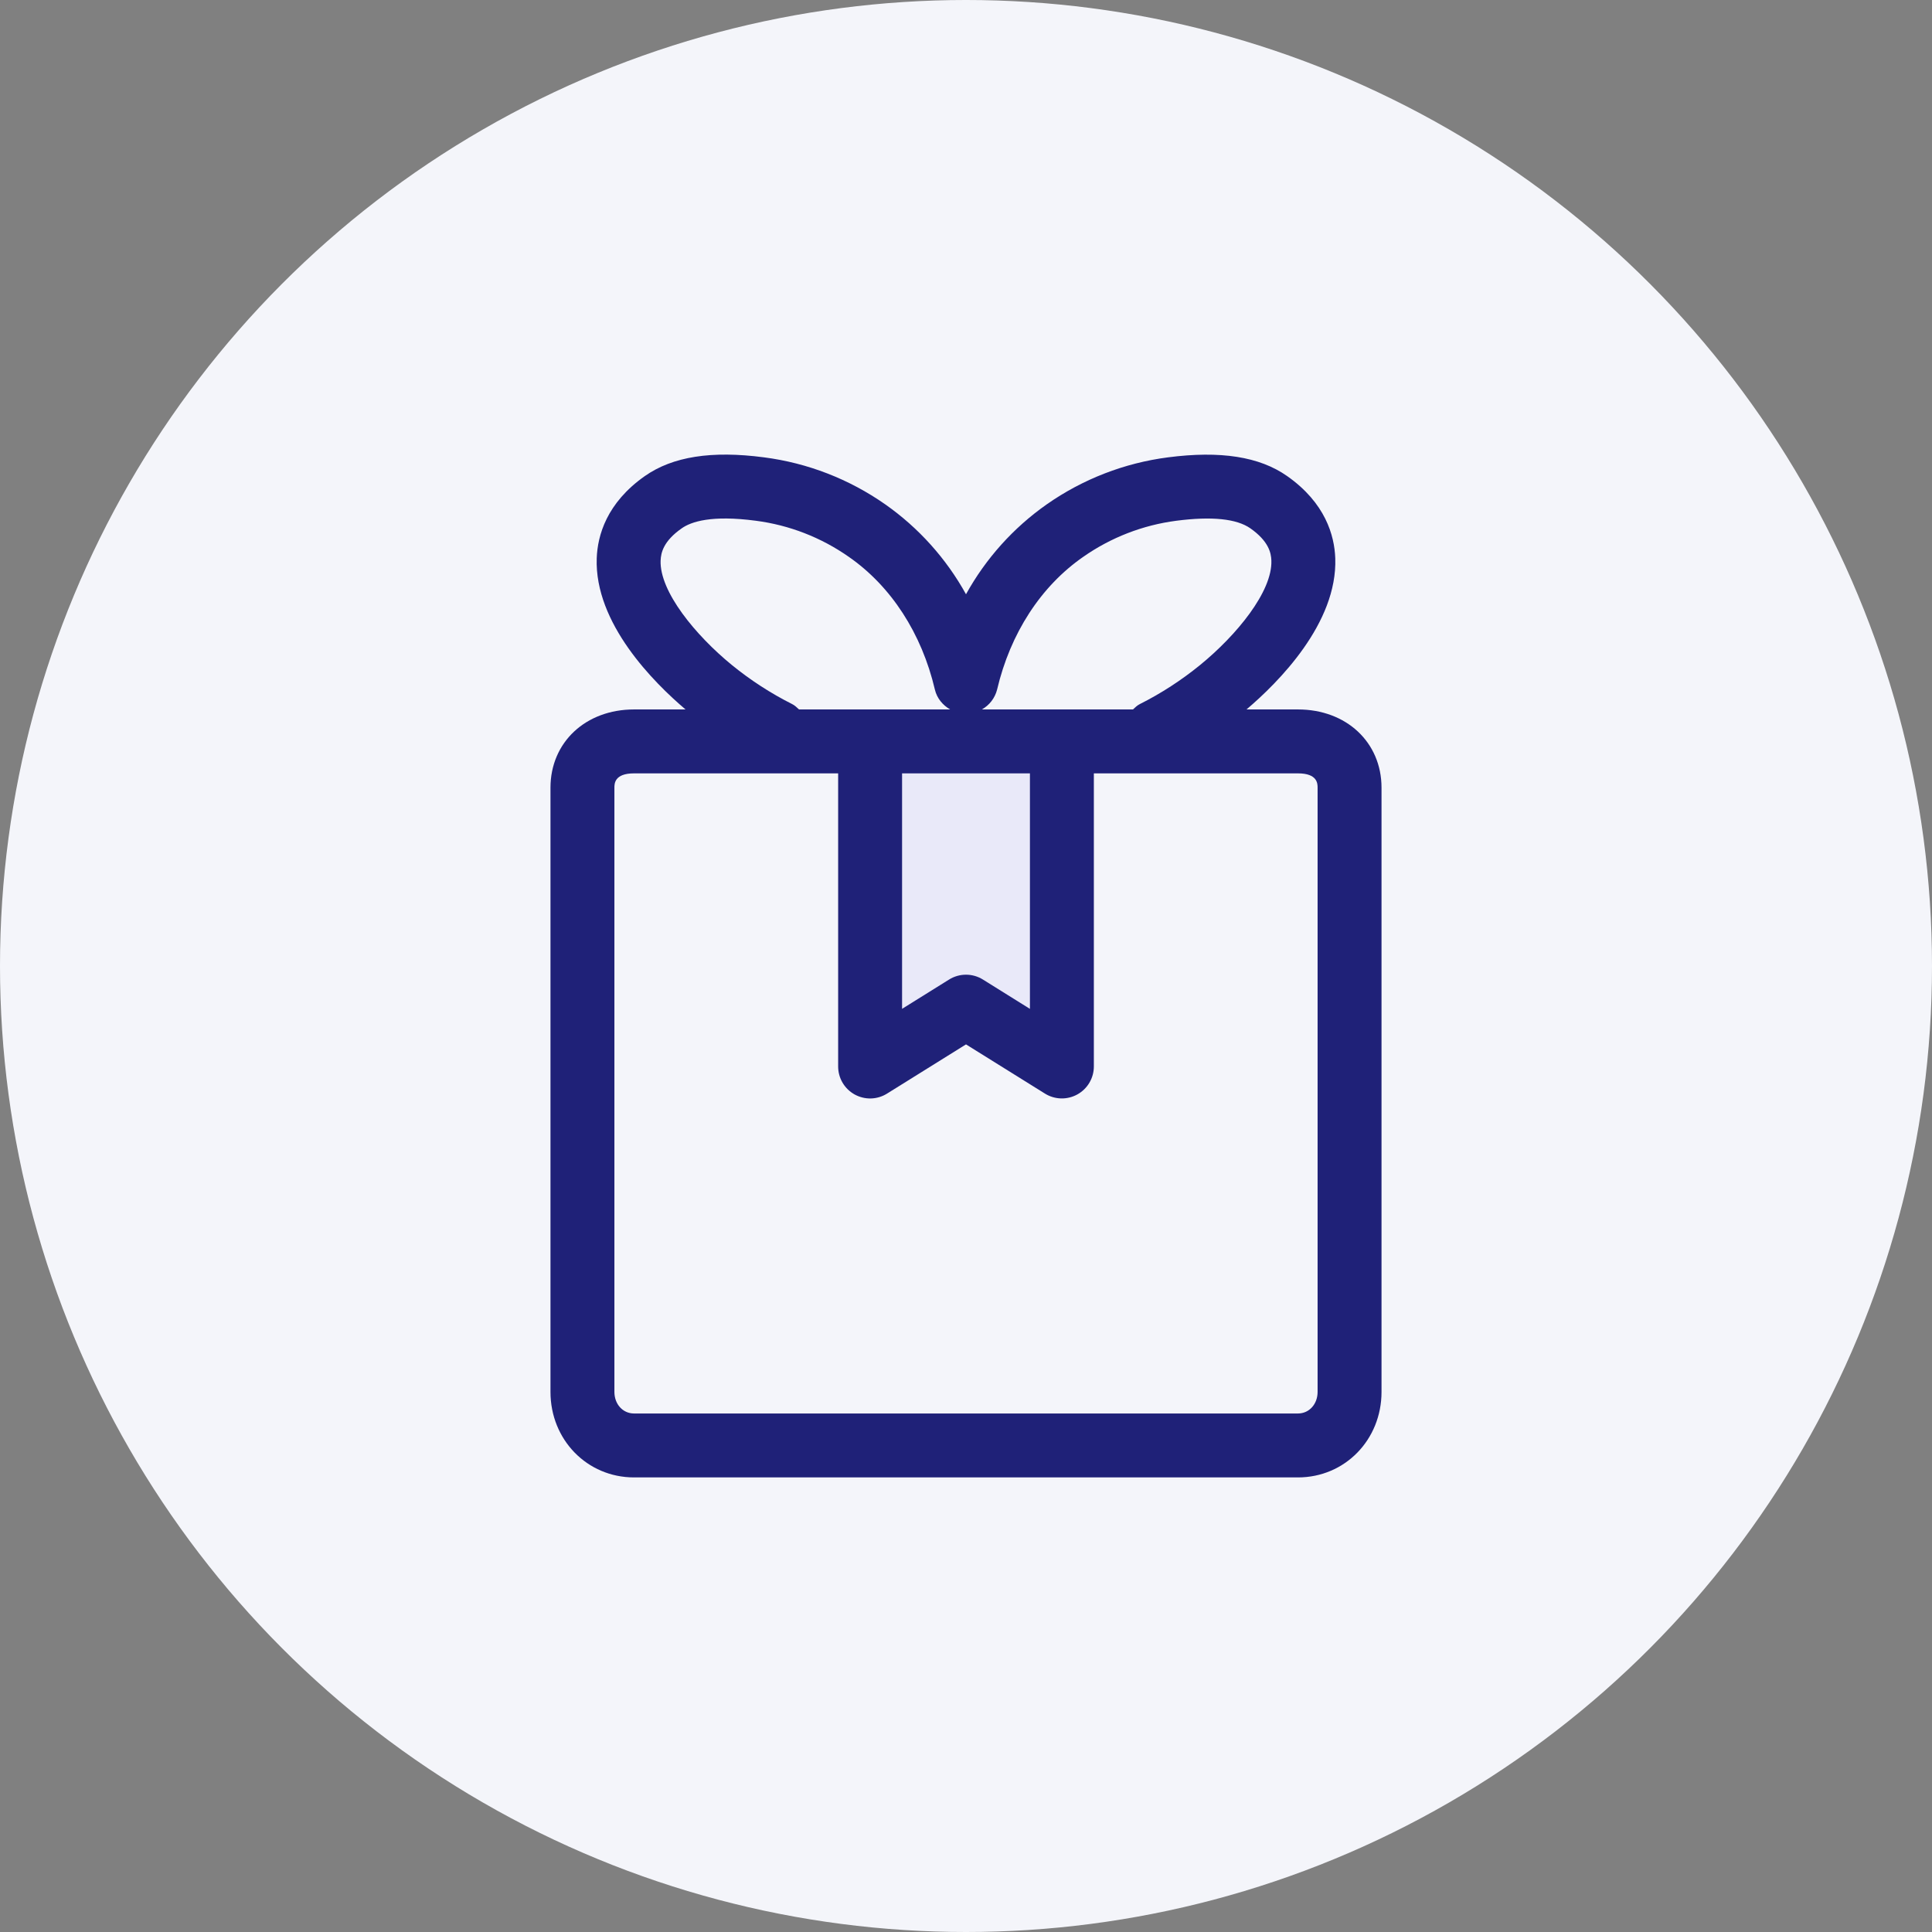 <svg width="68" height="68" viewBox="0 0 68 68" fill="none" xmlns="http://www.w3.org/2000/svg">
<rect x="0" y="0" width="68" height="68" fill="#808080" stroke="none"/>
<circle cx="34" cy="34" r="34" fill="#F4F5FA"/>
<path d="M37.375 26.095V37.536L34 35.432L30.625 37.536V26.095H37.375Z" fill="#E9E9F9"/>
<path d="M22.316 52H45.684C47.334 52 48.625 50.678 48.625 48.99V27.725C48.625 26.127 47.388 24.97 45.684 24.97H43.873C44.982 24.028 47.079 21.941 46.997 19.647C46.968 18.85 46.651 17.701 45.3 16.754C44.329 16.072 42.958 15.858 41.111 16.097C39.576 16.295 38.111 16.863 36.843 17.751C35.667 18.576 34.695 19.659 34 20.916C33.305 19.66 32.334 18.578 31.159 17.753C29.891 16.864 28.426 16.295 26.89 16.097C25.045 15.854 23.675 16.07 22.699 16.754C21.349 17.701 21.032 18.85 21.003 19.646C20.92 21.941 23.018 24.028 24.128 24.97H22.316C20.611 24.97 19.375 26.128 19.375 27.725V48.99C19.375 50.677 20.666 52 22.316 52ZM35.095 24.269C35.56 22.291 36.636 20.633 38.125 19.6C39.099 18.918 40.223 18.482 41.401 18.329C42.648 18.167 43.524 18.257 44.008 18.595C44.651 19.047 44.739 19.458 44.748 19.728C44.788 20.823 43.517 22.364 42.241 23.405C41.583 23.941 40.868 24.405 40.117 24.782C40.022 24.829 39.951 24.902 39.877 24.97H34.558C34.691 24.896 34.807 24.796 34.899 24.675C34.991 24.554 35.058 24.416 35.095 24.269V24.269ZM36.25 27.22V35.509L34.596 34.477C34.417 34.365 34.211 34.306 34 34.306C33.789 34.306 33.583 34.365 33.404 34.477L31.75 35.508V27.22H36.25ZM23.252 19.727C23.262 19.457 23.349 19.047 23.992 18.597C24.325 18.36 25.046 18.122 26.599 18.328C27.777 18.48 28.901 18.916 29.875 19.599C31.365 20.634 32.44 22.292 32.904 24.268C32.976 24.577 33.181 24.819 33.441 24.97H28.123C28.048 24.902 27.977 24.829 27.882 24.782C27.127 24.402 26.415 23.941 25.759 23.406C24.483 22.363 23.212 20.822 23.251 19.727H23.252ZM21.625 27.725C21.625 27.586 21.625 27.22 22.316 27.22H29.5V37.536C29.5 37.737 29.553 37.934 29.655 38.107C29.757 38.281 29.904 38.423 30.079 38.521C30.255 38.618 30.453 38.667 30.654 38.662C30.855 38.657 31.051 38.597 31.221 38.491L34 36.759L36.779 38.491C36.949 38.597 37.145 38.656 37.346 38.661C37.546 38.666 37.745 38.617 37.92 38.52C38.096 38.422 38.242 38.28 38.344 38.107C38.446 37.934 38.5 37.737 38.5 37.536V27.22H45.684C46.375 27.22 46.375 27.586 46.375 27.725V48.99C46.375 49.423 46.078 49.75 45.684 49.75H22.316C21.922 49.75 21.625 49.424 21.625 48.99V27.725Z" fill="#1F2178"/>
</svg>
